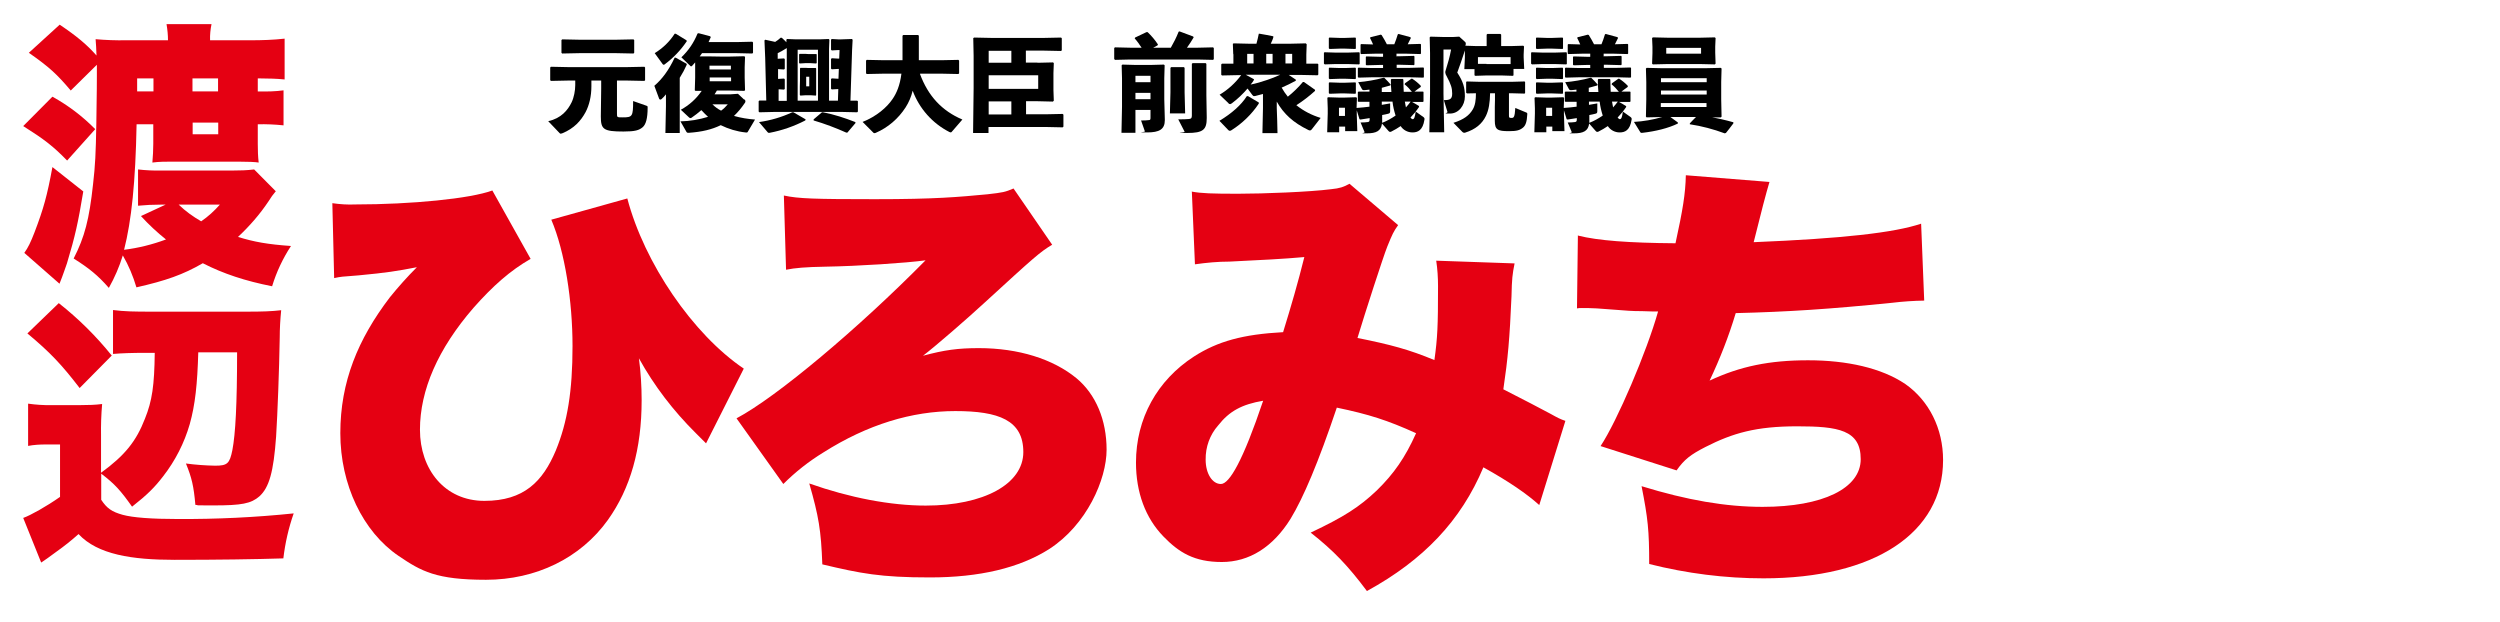 <?xml version="1.0" encoding="UTF-8"?> <svg xmlns="http://www.w3.org/2000/svg" xmlns:xlink="http://www.w3.org/1999/xlink" id="a" version="1.1" viewBox="0 0 1378.1 343"><!-- Generator: Adobe Illustrator 29.1.0, SVG Export Plug-In . SVG Version: 2.1.0 Build 142) --><defs><style> .st0 { fill: none; stroke: #fff; stroke-linejoin: round; stroke-width: 17px; } .st1, .st2 { isolation: isolate; } .st2 { opacity: .5; } .st3 { fill: #e50012; } </style></defs><image class="st2" width="179" height="327"></image><path class="st0" d="M28.9,53.3c8.7,4.8,16.6,10.8,23.6,17.9l-15.5,17.3c-7.8-8-12.5-11.6-24.2-19,0,0,16.1-16.2,16.1-16.2ZM45.9,105.6c-2.9,17.4-4.4,24.3-9,39.6-.9,2.4-2.1,6.3-4.1,11.2l-19.4-17c2.1-2.9,3.5-5.8,5.7-11.5,4.9-12.9,6.9-20,9.8-35.8,0,0,17.1,13.5,17.1,13.5ZM152.1,105.3c-1.5,1.8-2.9,3.7-4.1,5.7-4.8,7.2-10.5,13.7-16.8,19.6,9,2.8,16.5,4.1,29.2,5-4.5,6.9-8,14.3-10.4,22.2-14.7-2.9-26.9-6.9-38.2-12.7-10.9,6.3-20.3,9.6-36.6,13.3-1.8-6.1-4.3-12.1-7.5-17.6-1.9,6.2-4.5,12.2-7.7,17.9-6-6.9-11-10.9-19.4-16.2,6.1-11.9,8.6-21.6,10.7-41,1.2-10.4,1.5-16.8,1.8-33.2.3-20.3.3-22.2.3-26.6v-6l-14.4,14.2c-7.6-9-11.8-12.9-23.1-20.8l17-15.5c9.5,6.4,15,11,20.3,17-.2-4.3-.2-5.8-.5-9,5.6.5,11.2.7,16.8.6h23.1c0-3-.3-5.9-.8-8.9h24.8c-.6,2.9-.9,5.9-.8,8.9h22.3c6.3,0,12.6-.2,18.8-.9v22.5c-5-.5-8-.5-14.8-.6v7.2h.9c4.4.1,8.9,0,13.3-.6v19.3c-4.7-.5-9.5-.7-14.2-.6v10.9c0,3.4.1,6.8.5,10.2-1.8-.3-5.7-.5-11.5-.5h-35.8c-3.8,0-7.6,0-11.3.5.3-3.5.5-6.9.5-10.4v-10.7h-9.2c-.6,32-2.8,53.1-6.9,69.2,7.9-1,15.6-2.9,23.1-5.7-4.9-3.9-9.5-8.2-13.8-12.9l13.6-6.3h-2.8c-4.1,0-8.3.2-12.4.6v-20c4.3.5,8.6.7,12.9.6h39.3c3.9,0,7.9-.1,11.8-.6l11.8,11.9h0ZM84.6,50.4v-7.2h-9v7.2h9ZM98.5,112.8c3.7,3.6,7.9,6.6,12.4,9.2,3.8-2.6,7.2-5.7,10.3-9.2h-22.6ZM120.2,50.4v-7.2h-14.1v7.2h14.1ZM106.2,74h14.1v-6.4h-14.1v6.4Z"></path><path class="st0" d="M55.7,260.6c13.2-9.6,19.4-17.4,24.2-29.8,4-9.9,5.2-18.4,5.4-36.3h-4.9c-7.7,0-13.3.2-18.1.6v-24.2c6.4.8,11.5.9,21.4.9h51.9c9.6,0,14.2-.2,19.4-.8-.5,5-.8,10.1-.8,15.1-.3,17.9-1.2,41.8-2,54.6-1.4,19.4-3.8,28-9.2,32.9-4.6,4-9.8,5-25.2,5s-5.7,0-10.1-.3c-.9-10.3-2-15-5.2-22.8,5.3.7,10.7,1.1,16.1,1.2,6.7,0,8-1.1,9.5-8.6,1.7-8.9,2.6-25.2,2.6-53.9h-21.4c-.5,17.6-1.7,28.9-4.7,39.6-3,10.4-8,20.2-14.7,28.8-4.7,6.1-8.7,10.1-17.1,16.7-6.3-8.9-9.5-12.5-17-18.2v14.4c3.1,4.7,5.8,6.6,11.9,8.3,5.5,1.5,15.8,2.3,30.4,2.3,21.3.1,42.6-.9,63.8-3.1-2.8,8-4.7,16.3-5.7,24.8-15.3.5-36.6.8-60,.8s-42.4-2.9-52.9-14.2c-3.8,3.4-7.8,6.6-11.9,9.5-2.1,1.6-3.9,2.9-5.2,3.8-1.1.8-2.3,1.6-3.5,2.4l-9.9-24.6c4-1.4,12.9-6.4,20.3-11.6v-28.9h-8c-3.2,0-6.5.2-9.6.8v-23.3c4.2.6,8.5.9,12.7.8h16.5c3.9,0,7.8-.1,11.6-.6-.5,5.8-.7,11.6-.6,17.4v20.3h0ZM32.4,167.1c10.8,8.5,20.6,18.2,29.2,28.9l-17.7,17.9c-9.9-12.9-16.2-19.6-28.8-30.1l17.3-16.7h0Z"></path><path class="st3" d="M28.9,53.3c8.7,4.8,16.6,10.8,23.6,17.9l-15.5,17.3c-7.8-8-12.5-11.6-24.2-19,0,0,16.1-16.2,16.1-16.2ZM45.9,105.6c-2.9,17.4-4.4,24.3-9,39.6-.9,2.4-2.1,6.3-4.1,11.2l-19.4-17c2.1-2.9,3.5-5.8,5.7-11.5,4.9-12.9,6.9-20,9.8-35.8,0,0,17.1,13.5,17.1,13.5ZM152.1,105.3c-1.5,1.8-2.9,3.7-4.1,5.7-4.8,7.2-10.5,13.7-16.8,19.6,9,2.8,16.5,4.1,29.2,5-4.5,6.9-8,14.3-10.4,22.2-14.7-2.9-26.9-6.9-38.2-12.7-10.9,6.3-20.3,9.6-36.6,13.3-1.8-6.1-4.3-12.1-7.5-17.6-1.9,6.2-4.5,12.2-7.7,17.9-6-6.9-11-10.9-19.4-16.2,6.1-11.9,8.6-21.6,10.7-41,1.2-10.4,1.5-16.8,1.8-33.2.3-20.3.3-22.2.3-26.6v-6l-14.4,14.2c-7.6-9-11.8-12.9-23.1-20.8l17-15.5c9.5,6.4,15,11,20.3,17-.2-4.3-.2-5.8-.5-9,5.6.5,11.2.7,16.8.6h23.1c0-3-.3-5.9-.8-8.9h24.8c-.6,2.9-.9,5.9-.8,8.9h22.3c6.3,0,12.6-.2,18.8-.9v22.5c-5-.5-8-.5-14.8-.6v7.2h.9c4.4.1,8.9,0,13.3-.6v19.3c-4.7-.5-9.5-.7-14.2-.6v10.9c0,3.4.1,6.8.5,10.2-1.8-.3-5.7-.5-11.5-.5h-35.8c-3.8,0-7.6,0-11.3.5.3-3.5.5-6.9.5-10.4v-10.7h-9.2c-.6,32-2.8,53.1-6.9,69.2,7.9-1,15.6-2.9,23.1-5.7-4.9-3.9-9.5-8.2-13.8-12.9l13.6-6.3h-2.8c-4.1,0-8.3.2-12.4.6v-20c4.3.5,8.6.7,12.9.6h39.3c3.9,0,7.9-.1,11.8-.6l11.8,11.9h0ZM84.6,50.4v-7.2h-9v7.2h9ZM98.5,112.8c3.7,3.6,7.9,6.6,12.4,9.2,3.8-2.6,7.2-5.7,10.3-9.2h-22.6ZM120.2,50.4v-7.2h-14.1v7.2h14.1ZM106.2,74h14.1v-6.4h-14.1v6.4Z"></path><path class="st3" d="M55.7,260.6c13.2-9.6,19.4-17.4,24.2-29.8,4-9.9,5.2-18.4,5.4-36.3h-4.9c-7.7,0-13.3.2-18.1.6v-24.2c6.4.8,11.5.9,21.4.9h51.9c9.6,0,14.2-.2,19.4-.8-.5,5-.8,10.1-.8,15.1-.3,17.9-1.2,41.8-2,54.6-1.4,19.4-3.8,28-9.2,32.9-4.6,4-9.8,5-25.2,5s-5.7,0-10.1-.3c-.9-10.3-2-15-5.2-22.8,5.3.7,10.7,1.1,16.1,1.2,6.7,0,8-1.1,9.5-8.6,1.7-8.9,2.6-25.2,2.6-53.9h-21.4c-.5,17.6-1.7,28.9-4.7,39.6-3,10.4-8,20.2-14.7,28.8-4.7,6.1-8.7,10.1-17.1,16.7-6.3-8.9-9.5-12.5-17-18.2v14.4c3.1,4.7,5.8,6.6,11.9,8.3,5.5,1.5,15.8,2.3,30.4,2.3,21.3.1,42.6-.9,63.8-3.1-2.8,8-4.7,16.3-5.7,24.8-15.3.5-36.6.8-60,.8s-42.4-2.9-52.9-14.2c-3.8,3.4-7.8,6.6-11.9,9.5-2.1,1.6-3.9,2.9-5.2,3.8-1.1.8-2.3,1.6-3.5,2.4l-9.9-24.6c4-1.4,12.9-6.4,20.3-11.6v-28.9h-8c-3.2,0-6.5.2-9.6.8v-23.3c4.2.6,8.5.9,12.7.8h16.5c3.9,0,7.8-.1,11.6-.6-.5,5.8-.7,11.6-.6,17.4v20.3h0ZM32.4,167.1c10.8,8.5,20.6,18.2,29.2,28.9l-17.7,17.9c-9.9-12.9-16.2-19.6-28.8-30.1l17.3-16.7h0Z"></path><g><image class="st2" width="918" height="259" transform="translate(170 84)"></image><path class="st0" d="M183.2,112c4.2.6,8.4.9,12.6.7,31,0,63.5-3.2,75.6-7.7l21.1,37.7c-11.2,6.4-20.8,14.9-31.5,27-19.6,22.6-29.5,45.4-29.5,67.2s13.6,39.2,35.5,39.2,32.2-10.7,39.4-27.8c6.4-15.6,9.2-32.7,9.2-57.5s-4.2-52.1-11.7-69.7l41.9-11.7c9.4,35.7,36.2,74.9,64.2,93.8l-20.8,41.2c-2.2-2.2-2.7-2.7-5.7-5.7-12.3-12.2-22.9-26-31.3-41.2,1,7.6,1.5,15.4,1.5,23.1,0,27-6.2,48.6-18.6,66-15.1,21.1-39.7,33-67.2,33s-35.7-4.7-48.1-13.1c-19.8-13.4-32.2-39.4-32.2-67.7s9.7-51.8,27.3-74.9c4.7-5.8,9.6-11.3,14.9-16.6-11.4,2.2-16.4,3-32.2,4.5-9.4.7-9.7.7-13.4,1.5l-1-41.2h0Z"></path><path class="st0" d="M432.2,107.8c7.9,1.7,16.6,2,50.1,2s45.9-1.2,62-2.7c8.7-1,9.7-1.2,14.4-3.2l21.3,31c-6.7,4-9.7,6.7-37,31.7-10.2,9.4-26.8,23.8-34.2,29.5,11.9-3.2,19.3-4.2,30.8-4.2,21.8,0,40.9,6,53.8,16.6,10.7,8.9,16.6,23.1,16.6,39.4s-10.9,41.4-31.7,54.8c-16.4,10.4-38.4,15.6-65.7,15.6s-38.2-2.2-59.3-7.2c-.7-18.9-2-26.5-7.2-44.6,22.3,7.9,44.9,12.2,64.2,12.2,32,0,53.8-11.9,53.8-29.5s-13.6-22.6-37.5-22.6-48.4,7.4-72.7,22.8c-8,4.9-15.4,10.7-22.1,17.4l-25.8-36.2c22.1-11.7,67.2-49.6,104.2-87.1-10.9,1.5-37.2,3.2-55.1,3.5-11.2.2-16.9.7-21.8,1.7l-1.2-40.9h0Z"></path><path class="st0" d="M656.9,105.6c5.2,1,11.4,1.2,25.5,1.2s39.7-1,51.3-2.5c5-.5,6.9-1.2,10.2-3l26.8,22.8c-2.5,3.5-3.2,5-6,11.9-2.2,5.5-12.4,37-16.4,50.3,18.4,3.7,28.5,6.4,42.4,12.2,1.7-12.2,2-18.6,2-40.7,0-4.7-.3-9.5-1-14.1l43.2,1.5c-1.2,6-1.5,8.4-1.7,18.1-1,23.3-2,34.5-4.5,51.3,11.4,5.8,20,10.3,25.8,13.4,4.5,2.5,5.5,3,8.4,4l-14.4,46.4c-6.9-6.2-16.6-12.9-30.8-20.8-12.4,29.5-33,51.1-64.2,68.2-10.4-13.9-18.4-22.3-31-32.2,18.4-8.7,26.8-14.1,36.5-23.3,9.4-9.2,15.6-18.1,21.6-31.5-15.9-7.2-26-10.4-43.7-14.1-10.2,30.3-18.4,49.6-25.5,61.3-9.7,15.6-22.8,23.8-37.9,23.8s-23.6-5.2-32.2-14.1c-9.9-10.2-15.1-24.3-15.1-40.7,0-24.3,11.7-45.4,32-58.5,13.1-8.4,27-12.2,49.1-13.4,4.5-14.6,8.2-27.3,11.7-41.4-10.9,1-24.6,1.7-41.2,2.5-6.4,0-12.8.6-19.1,1.5l-1.7-39.9h0ZM671.5,234.5c-4.6,5.2-7,11.9-6.9,18.9,0,7.7,3.7,13.4,8.4,13.4s12.2-12.9,23.3-45.9c-11.7,2-18.6,5.7-24.8,13.6h0Z"></path><path class="st0" d="M870,129.9c10.9,2.7,27.5,4,53.6,4.2,4-18.4,5.5-27.3,5.7-37.5l46.1,3.7c-1.8,6-4.7,17-8.7,33.2,48.9-2,77.4-5.2,92.3-10.2l1.7,42.4c-5.9.1-11.8.5-17.6,1.2-34.7,3.5-57.5,5-86.3,5.7-3.8,12.7-8.7,25.2-14.4,37.2,16.9-7.9,33-11.2,54.3-11.2s40.4,4.2,53.6,13.1c13.1,9.2,20.8,24.6,20.8,41.9,0,40.2-37.9,65.2-99,65.2-21.2,0-42.4-2.7-63-7.9,0-18.6-.7-25.1-4.2-42.9,25,7.7,46.4,11.4,66.7,11.4,33.2,0,54.1-10.2,54.1-26.3s-12.4-18.1-35-18.1-35.5,3.7-50.6,11.4c-8.2,4.2-11.7,6.9-15.9,12.9l-41.9-13.4c9.2-13.9,25.5-52.1,31.7-74.2-1.7,0-4.7,0-9.2-.2-5,0-5.2,0-24.6-1.5-3.5-.2-6.2-.2-8.2-.2-.9,0-1.8,0-2.7.2l.5-40.4h0Z"></path><path class="st3" d="M183.2,112c4.2.6,8.4.9,12.6.7,31,0,63.5-3.2,75.6-7.7l21.1,37.7c-11.2,6.4-20.8,14.9-31.5,27-19.6,22.6-29.5,45.4-29.5,67.2s13.6,39.2,35.5,39.2,32.2-10.7,39.4-27.8c6.4-15.6,9.2-32.7,9.2-57.5s-4.2-52.1-11.7-69.7l41.9-11.7c9.4,35.7,36.2,74.9,64.2,93.8l-20.8,41.2c-2.2-2.2-2.7-2.7-5.7-5.7-12.3-12.2-22.9-26-31.3-41.2,1,7.6,1.5,15.4,1.5,23.1,0,27-6.2,48.6-18.6,66-15.1,21.1-39.7,33-67.2,33s-35.7-4.7-48.1-13.1c-19.8-13.4-32.2-39.4-32.2-67.7s9.7-51.8,27.3-74.9c4.7-5.8,9.6-11.3,14.9-16.6-11.4,2.2-16.4,3-32.2,4.5-9.4.7-9.7.7-13.4,1.5l-1-41.2h0Z"></path><path class="st3" d="M432.2,107.8c7.9,1.7,16.6,2,50.1,2s45.9-1.2,62-2.7c8.7-1,9.7-1.2,14.4-3.2l21.3,31c-6.7,4-9.7,6.7-37,31.7-10.2,9.4-26.8,23.8-34.2,29.5,11.9-3.2,19.3-4.2,30.8-4.2,21.8,0,40.9,6,53.8,16.6,10.7,8.9,16.6,23.1,16.6,39.4s-10.9,41.4-31.7,54.8c-16.4,10.4-38.4,15.6-65.7,15.6s-38.2-2.2-59.3-7.2c-.7-18.9-2-26.5-7.2-44.6,22.3,7.9,44.9,12.2,64.2,12.2,32,0,53.8-11.9,53.8-29.5s-13.6-22.6-37.5-22.6-48.4,7.4-72.7,22.8c-8,4.9-15.4,10.7-22.1,17.4l-25.8-36.2c22.1-11.7,67.2-49.6,104.2-87.1-10.9,1.5-37.2,3.2-55.1,3.5-11.2.2-16.9.7-21.8,1.7l-1.2-40.9h0Z"></path><path class="st3" d="M656.9,105.6c5.2,1,11.4,1.2,25.5,1.2s39.7-1,51.3-2.5c5-.5,6.9-1.2,10.2-3l26.8,22.8c-2.5,3.5-3.2,5-6,11.9-2.2,5.5-12.4,37-16.4,50.3,18.4,3.7,28.5,6.4,42.4,12.2,1.7-12.2,2-18.6,2-40.7,0-4.7-.3-9.5-1-14.1l43.2,1.5c-1.2,6-1.5,8.4-1.7,18.1-1,23.3-2,34.5-4.5,51.3,11.4,5.8,20,10.3,25.8,13.4,4.5,2.5,5.5,3,8.4,4l-14.4,46.4c-6.9-6.2-16.6-12.9-30.8-20.8-12.4,29.5-33,51.1-64.2,68.2-10.4-13.9-18.4-22.3-31-32.2,18.4-8.7,26.8-14.1,36.5-23.3,9.4-9.2,15.6-18.1,21.6-31.5-15.9-7.2-26-10.4-43.7-14.1-10.2,30.3-18.4,49.6-25.5,61.3-9.7,15.6-22.8,23.8-37.9,23.8s-23.6-5.2-32.2-14.1c-9.9-10.2-15.1-24.3-15.1-40.7,0-24.3,11.7-45.4,32-58.5,13.1-8.4,27-12.2,49.1-13.4,4.5-14.6,8.2-27.3,11.7-41.4-10.9,1-24.6,1.7-41.2,2.5-6.4,0-12.8.6-19.1,1.5l-1.7-39.9h0ZM671.5,234.5c-4.6,5.2-7,11.9-6.9,18.9,0,7.7,3.7,13.4,8.4,13.4s12.2-12.9,23.3-45.9c-11.7,2-18.6,5.7-24.8,13.6h0Z"></path><path class="st3" d="M870,129.9c10.9,2.7,27.5,4,53.6,4.2,4-18.4,5.5-27.3,5.7-37.5l46.1,3.7c-1.8,6-4.7,17-8.7,33.2,48.9-2,77.4-5.2,92.3-10.2l1.7,42.4c-5.9.1-11.8.5-17.6,1.2-34.7,3.5-57.5,5-86.3,5.7-3.8,12.7-8.7,25.2-14.4,37.2,16.9-7.9,33-11.2,54.3-11.2s40.4,4.2,53.6,13.1c13.1,9.2,20.8,24.6,20.8,41.9,0,40.2-37.9,65.2-99,65.2-21.2,0-42.4-2.7-63-7.9,0-18.6-.7-25.1-4.2-42.9,25,7.7,46.4,11.4,66.7,11.4,33.2,0,54.1-10.2,54.1-26.3s-12.4-18.1-35-18.1-35.5,3.7-50.6,11.4c-8.2,4.2-11.7,6.9-15.9,12.9l-41.9-13.4c9.2-13.9,25.5-52.1,31.7-74.2-1.7,0-4.7,0-9.2-.2-5,0-5.2,0-24.6-1.5-3.5-.2-6.2-.2-8.2-.2-.9,0-1.8,0-2.7.2l.5-40.4h0Z"></path></g><image class="st1" width="1910" height="2439" transform="translate(1124 9) scale(.1)"></image><g><path d="M374.7,73.3h-7.9l.3-14.7v-6.6c-.7.9-1.5,1.8-2.4,2.6-.2.2-.5.3-.7.3-.3,0-.6-.2-.7-.6l-2.6-7c4.3-3.7,7.9-8.5,11.2-15.5h.6c0,0,5.9,3.3,5.9,3.3l.2.5c-1.1,2.5-2.4,4.9-3.9,7.3v30.4ZM372.5,18.6l5.9,3.6.2.5c-3.3,4.9-7.4,9.2-12.1,12.7-.2.2-.4.3-.7.3-.2,0-.5-.2-.7-.6l-4.2-5.8c4.4-2.7,8.2-6.3,11-10.7h.6q0,0,0,0ZM410.3,54.8c.4.2.6.6.6,1.1,0,.4-.2.8-.5,1.1-1.7,2.5-3.6,4.8-5.8,6.9,3.8,1.1,7.7,1.7,11.6,2l-3.9,6.6c-.3.6-.5.6-1.4.5-4.7-.5-9.3-1.9-13.6-4-4.9,2.4-10.4,3.7-17.5,4.2-.7,0-1,.1-1.4-.5l-3.3-5.8c5.2-.1,10.3-1,15.2-2.5-1.3-1.2-2.5-2.4-3.7-3.7-1.7,1.5-3.5,2.9-5.4,4.2-.2.1-.4.2-.6.2-.3,0-.6-.2-.8-.4l-4.5-4.2c4.6-2.5,8.6-6.1,11.5-10.4h-3.4c0,0-.4-.3-.4-.3l.2-7v-8.4c-.6.6-1,1.1-1.5,1.7-.3.3-.5.5-.7.5s-.5-.2-.7-.5l-4.7-4.5c3.9-3.7,6.9-8.1,8.9-13.1l.6-.2,6.4,1.7.3.5c-.4.9-.8,1.8-1.2,2.7h15.6l8.5-.2.4.4v5.7l-.4.4-8.7-.2h-19c-.4.6-.9,1.2-1.3,1.8h5.9c0,.1,10.5.1,10.5.1l8.2-.2.4.4-.2,5.6v5.7l.2,7-.4.4-8.2-.2h-6.9c-.4.7-.9,1.4-1.3,2.1h8.8l4.1-.3,3.3,3.1h0ZM402.9,38.3v-2.1h-11.8v2.1h11.8ZM391.2,44.8h11.8v-2.1h-11.8v2.1ZM392.7,57.5c1.4,1.4,3,2.6,4.8,3.5,1.4-1,2.6-2.2,3.7-3.5h-8.5,0Z"></path><path d="M461.9,55.5l.2-6.4h-.2l-3.4.2-.4-.4v-5.3l.4-.4,3.4.2h.3l.2-5.4h-.5l-3.4.2-.4-.4v-5.3l.4-.4,3.4.2h.7l.2-4.7h-.9l-3.4.2-.4-.4v-5.5l.4-.4,3.4.2h1.9l5.8-.2.4.4-.3,5.7-.9,27.9h3.7c0,0,.4.3.4.3v5.7l-.4.4-8.5-.2h-36.9l-8.5.2-.4-.4v-5.7l.4-.4h3.8c0,0-.6-23.6-.6-23.6l-.4-9.5.4-.4,5.5,1.2c1.1-.7,2.1-1.4,3-2.3h.6c1.1,1,1.9,1.7,2.6,2.5v-1.4c0,0,.3-.4.3-.4l5.1.2h12.6l5.3-.2.4.4-.2,5.1v28.5h4.7ZM437.2,61.8l6.9,4-.2.6c-6.2,3.2-12.8,5.5-19.6,6.8-.7.1-.9,0-1.3-.5l-4.6-5.4c6.3-.9,12.5-2.7,18.3-5.4h.6q0,0,0,0ZM433.7,26.5c-2,1.3-3.7,2.2-5,2.8v3.1c0,0,3.5-.2,3.5-.2l.4.4v5.3l-.4.4-3.3-.2v5.4c.1,0,3.3-.2,3.3-.2l.4.4v5.3l-.4.4-3-.2v6.4h4.5v-29.1h0ZM450.9,27.4h-11.2v28.1h11.2v-28.1ZM440.8,35l-.3-.3v-4.7l.3-.3h3.3c0,.1,2.5.1,2.5.1h3.3c0-.1.3.2.3.2v4.7l-.3.3-3.3-.2h-2.5l-3.3.2ZM449.6,37.4l.3.4v3.4c0,0,0,6.6,0,6.6v4.5c.1,0-.2.4-.2.4l-2.9-.2h-2.7l-2.9.2-.3-.4v-4.5c.1,0,.1-6.6.1-6.6v-3.4c0,0,.2-.4.2-.4h3c0,.1,2.6.1,2.6.1h2.9q0-.1,0-.1ZM444.4,42.3v5.3h1.7v-5.3h-1.7ZM471.6,67.8l-4.5,5.3h-.6c-5.8-2.6-11.9-4.9-18-6.7v-.6c0,0,4.6-3.9,4.6-3.9h.6c6.1,1.2,12,3.1,17.8,5.4,0,0,.1.6.1.6Z"></path><path d="M507.1,40.7c4.5,12.2,12.1,20.4,23.4,25.2l-5.8,6.7c-.1.2-.4.4-.6.4-.2,0-.5-.1-.7-.2-9.4-4.8-16.6-12.9-20.3-22.8-.8,3.3-2.1,6.4-3.9,9.2-4,6.2-9.7,11.1-16.4,14-.3.1-.5.2-.8.2-.2,0-.5-.1-.6-.3l-5.9-5.9c7.6-3,13.4-8,16.5-12.6,2.2-3.2,4.1-7.5,4.9-14h-9.6l-9.5.2-.4-.4v-7l.4-.4,9.5.2h10.2v-13.5l.4-.4h8.2l.4.4v13.5h12.3l9.5-.2.4.4v7l-.4.4-9.5-.2h-11.4Z"></path><path d="M572,34.6l8.5-.2.4.4-.2,5.5v9.4l.2,5.8-.5.5-8.4-.2h-6.4v7.2h10.8l9.4-.2.4.4v6.6l-.4.4-9.4-.2h-31.5v3.3h-8.5l.3-24.8v-17.7l-.2-9.8.5-.3,9.6.2h28.8l9.5-.2.4.4v6.6l-.4.4-9.5-.2h-9.9v6.6h6.3ZM557.5,28h-12.5v6.6h12.5v-6.6ZM545,49h27.3v-7.5h-27.3v7.5ZM545,55.9v7.2h12.5v-7.2h-12.5Z"></path><path d="M679.8,29.7l-.2-5.5.4-.3,8.5.2h4.1c.5-1.8.9-3.5,1.3-5.5h.5c0-.1,7.5,1.4,7.5,1.4v.6c-.3,1.2-.9,2.3-1.4,3.5h10.8l8.5-.2.5.5-.2,5.7v5h6.2c0-.1.4.3.4.3v5.7l-.4.4-9.5-.2h-6.4l3.9,2.6v.6c-2.6,1.4-5.2,2.7-7.8,3.8,1,1.8,2.1,3.4,3.4,5,3-2.4,5.8-5.1,8.3-8.1h.6c0,0,6.1,4.3,6.1,4.3v.6c-3.2,2.9-6.7,5.6-10.3,7.9,4,3.2,8.5,5.5,13.4,7l-4.9,6.3c-.2.3-.6.6-1,.6-.3,0-.7-.1-1-.3-8.2-4-13.5-8.8-17.3-15.6v3.5c.1,0,.4,13.9.4,13.9h-8.3l.3-13.9v-7.7c-1.4.4-2.9.8-4.2,1.1-.2,0-.4,0-.6.1-.5,0-.8-.3-1.1-.7l-2.6-3.5c-2.6,3-5.4,5.7-8.6,8.1-.3.2-.6.4-1,.5-.4,0-.8-.2-1-.6l-4.8-4.6c4.7-2.8,8.7-6.5,11.9-10.8h-1.1l-9.5.2-.4-.4v-5.7l.4-.4h6.3c0,.1,0-5.1,0-5.1h0ZM687.8,52.9l6.1,3.6v.6c-3.9,5.9-9.1,10.9-15.1,14.7-.2.2-.5.2-.8.3-.5,0-.9-.3-1.1-.6l-4.7-4.9c6.8-4.1,12-8.7,15.1-13.6h.6q0,0,0,0ZM691.2,43.5v.6c-.5.9-1.1,1.7-1.8,2.5,3.1-.6,6.1-1.5,9-2.5,2.5-.8,4.9-1.8,7.3-2.9h-19l4.4,2.4ZM691,29.7h-3.5v5.3h3.5v-5.3ZM701.5,29.7h-3.5v5.3h3.5v-5.3ZM712.3,35v-5.3h-3.7v5.3h3.7Z"></path><path d="M730.2,35.4l-.4-.3v-6l.3-.3,6.3.2h6.3l6.5-.2.3.3v6.1l-.3.3-6.5-.2h-6.3l-6.2.2h0ZM782.2,58.5v.5c-1.4,2.1-3,4-4.7,5.8.5.6.9.9,1.1.9,1,0,1.3-.9,1.8-4.2l4.2,3c.5.3.8.9.6,1.5-.9,5.9-3.7,7-6.6,7-2.6,0-5.1-1.3-6.5-3.5-1.6,1.1-3.3,2.1-5.1,3-.2.1-.4.2-.7.2-.4,0-.7-.2-.9-.5l-3.6-4.1c-.5,4.1-3.2,5.4-8.3,5.4s-1,0-1.3-.7l-2.2-5.3c1.3,0,2.5,0,3.8-.2.9-.1,1.2-.3,1.2-1.5v-.7c-1.6.3-3.3.5-5.1.8l-.5-.2-1.5-4.9v2.1l.3,9.4h-6.7v-2.5h-3.3v3.1h-6.6l.3-10.3v-2.9l-.2-5.7.3-.4,6.3.2h2.6l6.7-.2.4.4-.2,5.5c2.6-.2,5-.4,7.1-.7v-2.7h-6c0,.1-.4-.2-.4-.2v-5.1l.3-.3h6.1c0,.1,0-1.1,0-1.1l-2.7.3c-1,.1-1.2-.2-1.5-.7l-2-3.7c4.7-.4,9.3-1.2,13.8-2.4h.6c1.2,1.2,2.4,2.4,3.5,3.7l-.2.5c-1.6.5-3.1.9-4.7,1.3v2.3h5.3c-.2-2.1-.3-4.3-.3-6.7l.3-.5h6.3l.3.4c0,2.3.1,4.6.2,6.7h4.5c-1.2-1.5-2.5-2.9-4-4.1l.2-.6,3.5-2.5h.5c1.7,1.1,3.3,2.4,4.7,3.9v.6c-.1,0-3.5,2.6-3.5,2.6h4.7c0-.1.3.2.3.2v5.2l-.3.3h-6c0-.1,3.9,2.3,3.9,2.3h0ZM732.8,26.9l-.3-.3v-5.6l.3-.3,5.7.2h2.9l5.7-.2.3.3v5.7l-.3.3-5.7-.2h-2.8s-5.7.2-5.7.2ZM732.8,43.5l-.3-.3v-5.6l.3-.3,5.7.2h2.9l5.7-.2.3.3v5.7l-.3.3-5.7-.2h-2.8l-5.7.2ZM732.8,51.6l-.3-.3v-5.6l.3-.3,5.7.2h2.9l5.7-.2.3.3v5.7l-.3.3-5.7-.2h-2.8s-5.7.2-5.7.2ZM741.4,59.4h-3.3v4.5h3.3v-4.5ZM769.9,31h2.1l7.4-.2.3.3v4.5l-.3.3-7.4-.2h-2.1v1.7h7.3l7.4-.2.3.3v5l-.3.3-7.4-.2h-20.9l-7.4.2-.4-.3v-4.9l.3-.3,7.4.2h6.2v-1.7h-1.8l-7.3.2-.4-.3v-4.3l.3-.3,7.4.2h1.8v-1.7h-4.7l-7.4.2-.3-.3v-4.9l.3-.3,6.6.2c-.5-1.2-1.1-2.4-1.7-3.6l.3-.4,5.6-1.4.5.2c1.1,1.7,2,3.4,2.9,5.1h4.1c.7-1.7,1.3-3.4,1.9-5.4l.4-.3,6.6,1.8.2.5c-.6,1.3-1.1,2.3-1.7,3.4l7-.2.3.3v5l-.3.3-7.4-.2h-5.8v1.7s0,0,0,0ZM761.9,66.6c0,.4,0,.7,0,1.1,2.6-1,5.1-2.4,7.4-4-.8-2.5-1.4-5-1.7-7.7h-5.9v1.8c1.4-.2,3-.5,4.6-.8v4.2c0,1-.2,1.3-1.1,1.5-1.1.3-2.2.5-3.3.7v3h.1ZM774.4,56c.2,1.1.4,2.1.6,3.2.9-1,1.8-2.1,2.6-3.2h-3.2,0Z"></path><path d="M814.2,25.4h5.3v-6.3l.4-.4h7.2l.4.4v6.3h5.5l6.7-.2.4.4-.2,4.5v1.5l.3,6.4h-5.9v3.5l-.3.3-6.2-.2h-8.5l-6.1.2-.4-.3v-3.4h-5.6l.3-6.4v-3.9c-1.4,4.4-2.9,8.7-4.2,12.2,3.3,5.1,4.2,8.2,4.2,13.2s-3.5,9.4-8.2,9.4-1.1-.2-1.4-.9l-2-6.5c3.4,0,4.6-.6,4.6-3.6s-.6-5-3.1-9.7c-.4-.6-.6-1.2-.7-1.9,0-.4,0-.8.2-1.2,1.2-3.8,2.3-7.6,3-11.5h-4.2v24.2l.4,21.4h-8.2l.4-21.4v-22.3l-.2-8.6.4-.4,7.4.2h5l3.5-.2,3.2,2.9c.3.2.4.5.4.9,0,.3,0,.7-.2,1v.2c0,0,6,.2,6,.2ZM808.6,51.4l-.4-.3v-5.9l.3-.3,7.3.2h17.3l7.3-.2.3.3v6.1l-.3.3-7.3-.2h-1.3v12.3c0,1.2.2,1.3,1.4,1.3s1.8-.2,2.1-5.5l6,2.5c.6.2.6.4.6,1-.2,4.1-.9,6.1-2.3,7.3-1.8,1.5-3.5,2-7.8,2-6.2,0-7.8-.7-7.8-5.7v-7.6c.1,0,.1-7.6.1-7.6h-2.7c-.1,5.2-.7,9.2-2.3,12.5-2.2,4.5-5.8,7.4-11.4,9.2-.2,0-.4.1-.6.1-.3,0-.6-.2-.9-.4l-5-5.1c5.7-1.8,8.7-4.1,10.6-7.3,1.4-2.3,1.8-5.3,1.8-9,0,0-5.1.1-5.1.1ZM819.4,35.3h13.3v-3.8h-18v3.7h4.7q0,.1,0,.1Z"></path><path d="M844.4,35.4l-.4-.3v-6l.3-.3,6.3.2h6.3l6.5-.2.3.3v6.1l-.3.3-6.5-.2h-6.3l-6.2.2h0ZM896.4,58.5v.5c-1.4,2.1-3,4-4.7,5.8.5.6.9.9,1.1.9,1,0,1.3-.9,1.8-4.2l4.2,3c.5.3.8.9.6,1.5-.9,5.9-3.7,7-6.6,7-2.6,0-5.1-1.3-6.5-3.5-1.6,1.1-3.3,2.1-5.1,3-.2.1-.4.2-.7.2-.4,0-.7-.2-.9-.5l-3.6-4.1c-.5,4.1-3.2,5.4-8.3,5.4s-1,0-1.3-.7l-2.2-5.3c1.3,0,2.5,0,3.8-.2.9-.1,1.2-.3,1.2-1.5v-.7c-1.6.3-3.3.5-5.1.8l-.5-.2-1.5-4.9v2.1l.3,9.4h-6.7v-2.5h-3.3v3.1h-6.6l.3-10.3v-2.9l-.2-5.7.3-.4,6.3.2h2.6l6.7-.2.4.4-.2,5.5c2.6-.2,5-.4,7.1-.7v-2.7h-6.1c0,.1-.4-.2-.4-.2v-5.1l.3-.3h6.1c0,.1,0-1.1,0-1.1l-2.7.3c-1,.1-1.2-.2-1.5-.7l-2-3.7c4.7-.4,9.3-1.2,13.8-2.4h.6c1.2,1.2,2.4,2.4,3.5,3.7l-.2.5c-1.6.5-3.1.9-4.7,1.3v2.3h5.3c-.2-2.1-.3-4.3-.3-6.7l.3-.5h6.3l.3.4c0,2.3.1,4.6.2,6.7h4.5c-1.2-1.5-2.5-2.9-4-4.1l.2-.6,3.5-2.5h.5c1.7,1.1,3.3,2.4,4.7,3.9v.6c-.1,0-3.5,2.6-3.5,2.6h4.7c0-.1.3.2.3.2v5.2l-.3.3h-6c0-.1,3.9,2.3,3.9,2.3h0ZM847,26.9l-.3-.3v-5.6l.3-.3,5.7.2h2.9l5.7-.2.3.3v5.7l-.3.3-5.7-.2h-2.9s-5.7.2-5.7.2ZM847,43.5l-.3-.3v-5.6l.3-.3,5.7.2h2.9l5.7-.2.3.3v5.7l-.3.3-5.7-.2h-2.9l-5.7.2ZM847,51.6l-.3-.3v-5.6l.3-.3,5.7.2h2.9l5.7-.2.3.3v5.7l-.3.3-5.7-.2h-2.9l-5.7.2ZM855.6,59.4h-3.3v4.5h3.3v-4.5ZM884.1,31h2.1l7.4-.2.3.3v4.5l-.3.3-7.4-.2h-2.1v1.7h7.3l7.4-.2.3.3v5l-.3.3-7.4-.2h-20.9l-7.4.2-.4-.3v-4.9l.3-.3,7.4.2h6.2v-1.7h-1.8l-7.3.2-.4-.3v-4.3l.3-.3,7.4.2h1.8v-1.7h-4.7l-7.4.2-.3-.3v-4.9l.3-.3,6.6.2c-.5-1.2-1.1-2.4-1.7-3.6l.3-.4,5.6-1.4.5.2c1.1,1.7,2,3.4,2.9,5.1h4.1c.7-1.7,1.3-3.4,1.9-5.4l.4-.3,6.6,1.8.2.5c-.6,1.3-1.1,2.3-1.7,3.4l7-.2.3.3v5l-.3.3-7.4-.2h-5.8v1.7h0ZM876.1,66.6c0,.4,0,.7,0,1.1,2.6-1,5.1-2.4,7.4-4-.8-2.5-1.4-5-1.7-7.7h-5.9v1.8c1.4-.2,3-.5,4.6-.8v4.2c0,1-.2,1.3-1.1,1.5-1.1.3-2.2.5-3.3.7v3h.1ZM888.6,56c.2,1.1.4,2.1.6,3.2.9-1,1.8-2.1,2.6-3.2h-3.2Z"></path><path d="M942.6,64.5c4.3.7,8.7,1.7,12.9,2.9v.6c.1,0-4.1,5.3-4.1,5.3l-.7.2c-6.2-2.3-12.6-4-19.2-5v-.5c-.1,0,3.4-3.5,3.4-3.5h-14.1l4.1,3v.6c-5.3,2.6-12.4,4.3-19.4,5.1-1,.1-1.1,0-1.4-.5l-3.4-5.5c5.3-.3,10.5-1.2,15.6-2.7l-8.6.2-.4-.4.2-9.5v-9.6l-.2-7.4.4-.4,8.5.2h23.9l8.5-.2.4.4-.2,7.4v9.6l.2,9.5-.4.4h-6.1q0-.1,0-.1ZM911.1,35.5l-.4-.4.2-5.8v-3.5l-.2-4.8.4-.4,8.5.2h17.2l8.5-.2.4.4-.2,4.7v3.3l.2,6.1-.4.4-8.5-.2h-17.2s-8.5.2-8.5.2ZM940.8,45.3v-2.2h-25.2v2.2h25.2ZM940.8,52.1v-2.2h-25.2v2.2h25.2ZM915.5,59h25.2v-2.2h-25.2v2.2ZM937.7,29.6v-3.2h-19.2v3.2h19.2Z"></path><path d="M345.8,44.4h-5.7v18.2c0,2.1,0,2.1,3.2,2.1,5.3,0,5.7-.5,5.7-9l7.4,2.6c.6.2.6.4.6,1,0,6.1-1,9.3-2.7,10.8-2,1.7-4.2,2.4-10.6,2.4-11.1,0-12.5-1.2-12.5-8.3l.2-15.5v-4.3h-5.4v3.2c0,5.5-1.2,10.4-3.2,14.2-2.6,4.8-6.3,9-12.9,11.7-.3.1-.6.2-.8.2s-.4-.1-.6-.3l-6.3-6.6c7.2-1.6,10.8-6.1,12.9-10.4,1.3-2.7,2-6.5,2-9.5v-2.5h-3.8l-9.6.2-.4-.4v-7l.4-.4,9.6.2h32.3l9.6-.2.4.4v7l-.4.4-9.6-.2ZM339.6,29.3h-20.1l-9.6.2-.4-.4v-7l.4-.4,9.6.2h20.1l9.6-.2.4.4v7l-.4.4-9.6-.2Z"></path><path d="M614.7,26.1l8.4.2h6.2c-1.2-1.8-2.5-3.7-3.8-5.1l.2-.5,6.3-3h.6c2,1.9,4.1,4.3,5.7,6.8l-.2.5-2.4,1.3h9.7c1.6-2.8,3-5.5,4.3-8.8l.5-.2,7.5,2.8.3.5c-1.1,1.9-2.4,3.9-3.7,5.7h5.9l8.5-.2.4.4v6.1l-.4.4-8.5-.2h-37.2l-8.4.2-.4-.5v-6.1l.5-.3ZM634.2,60.6h-8.3v12.6h-7.7l.3-14.3v-15.7l-.2-7.2.4-.4,7.3.2h8.3l7.3-.2.4.4-.2,7.2v11.5l.3,11.2v.3c0,5.1-3,6.8-9.8,6.8s-1-.1-1.2-.6l-2.1-6c1.6,0,3.1,0,4.3-.2.7,0,.9-.3.9-1.2v-4.4ZM625.9,45.3h8.3v-3.5h-8.3v3.5ZM625.9,54.7h8.3v-3.5h-8.3v3.5ZM645.6,37h7l.4.4v13.5l.3,11.6h-8.4l.3-11.6v-13.5l.4-.4ZM665,35.1v17.3l.2,12.1v.6c0,6.4-2,8.2-10.7,8.2s-1.2-.1-1.5-.7l-3.5-6.8c2.7,0,4.9-.1,5.9-.2,1.2-.1,1.6-.5,1.6-1.9v-28.5l.4-.4h7.2l.4.4Z"></path></g></svg> 